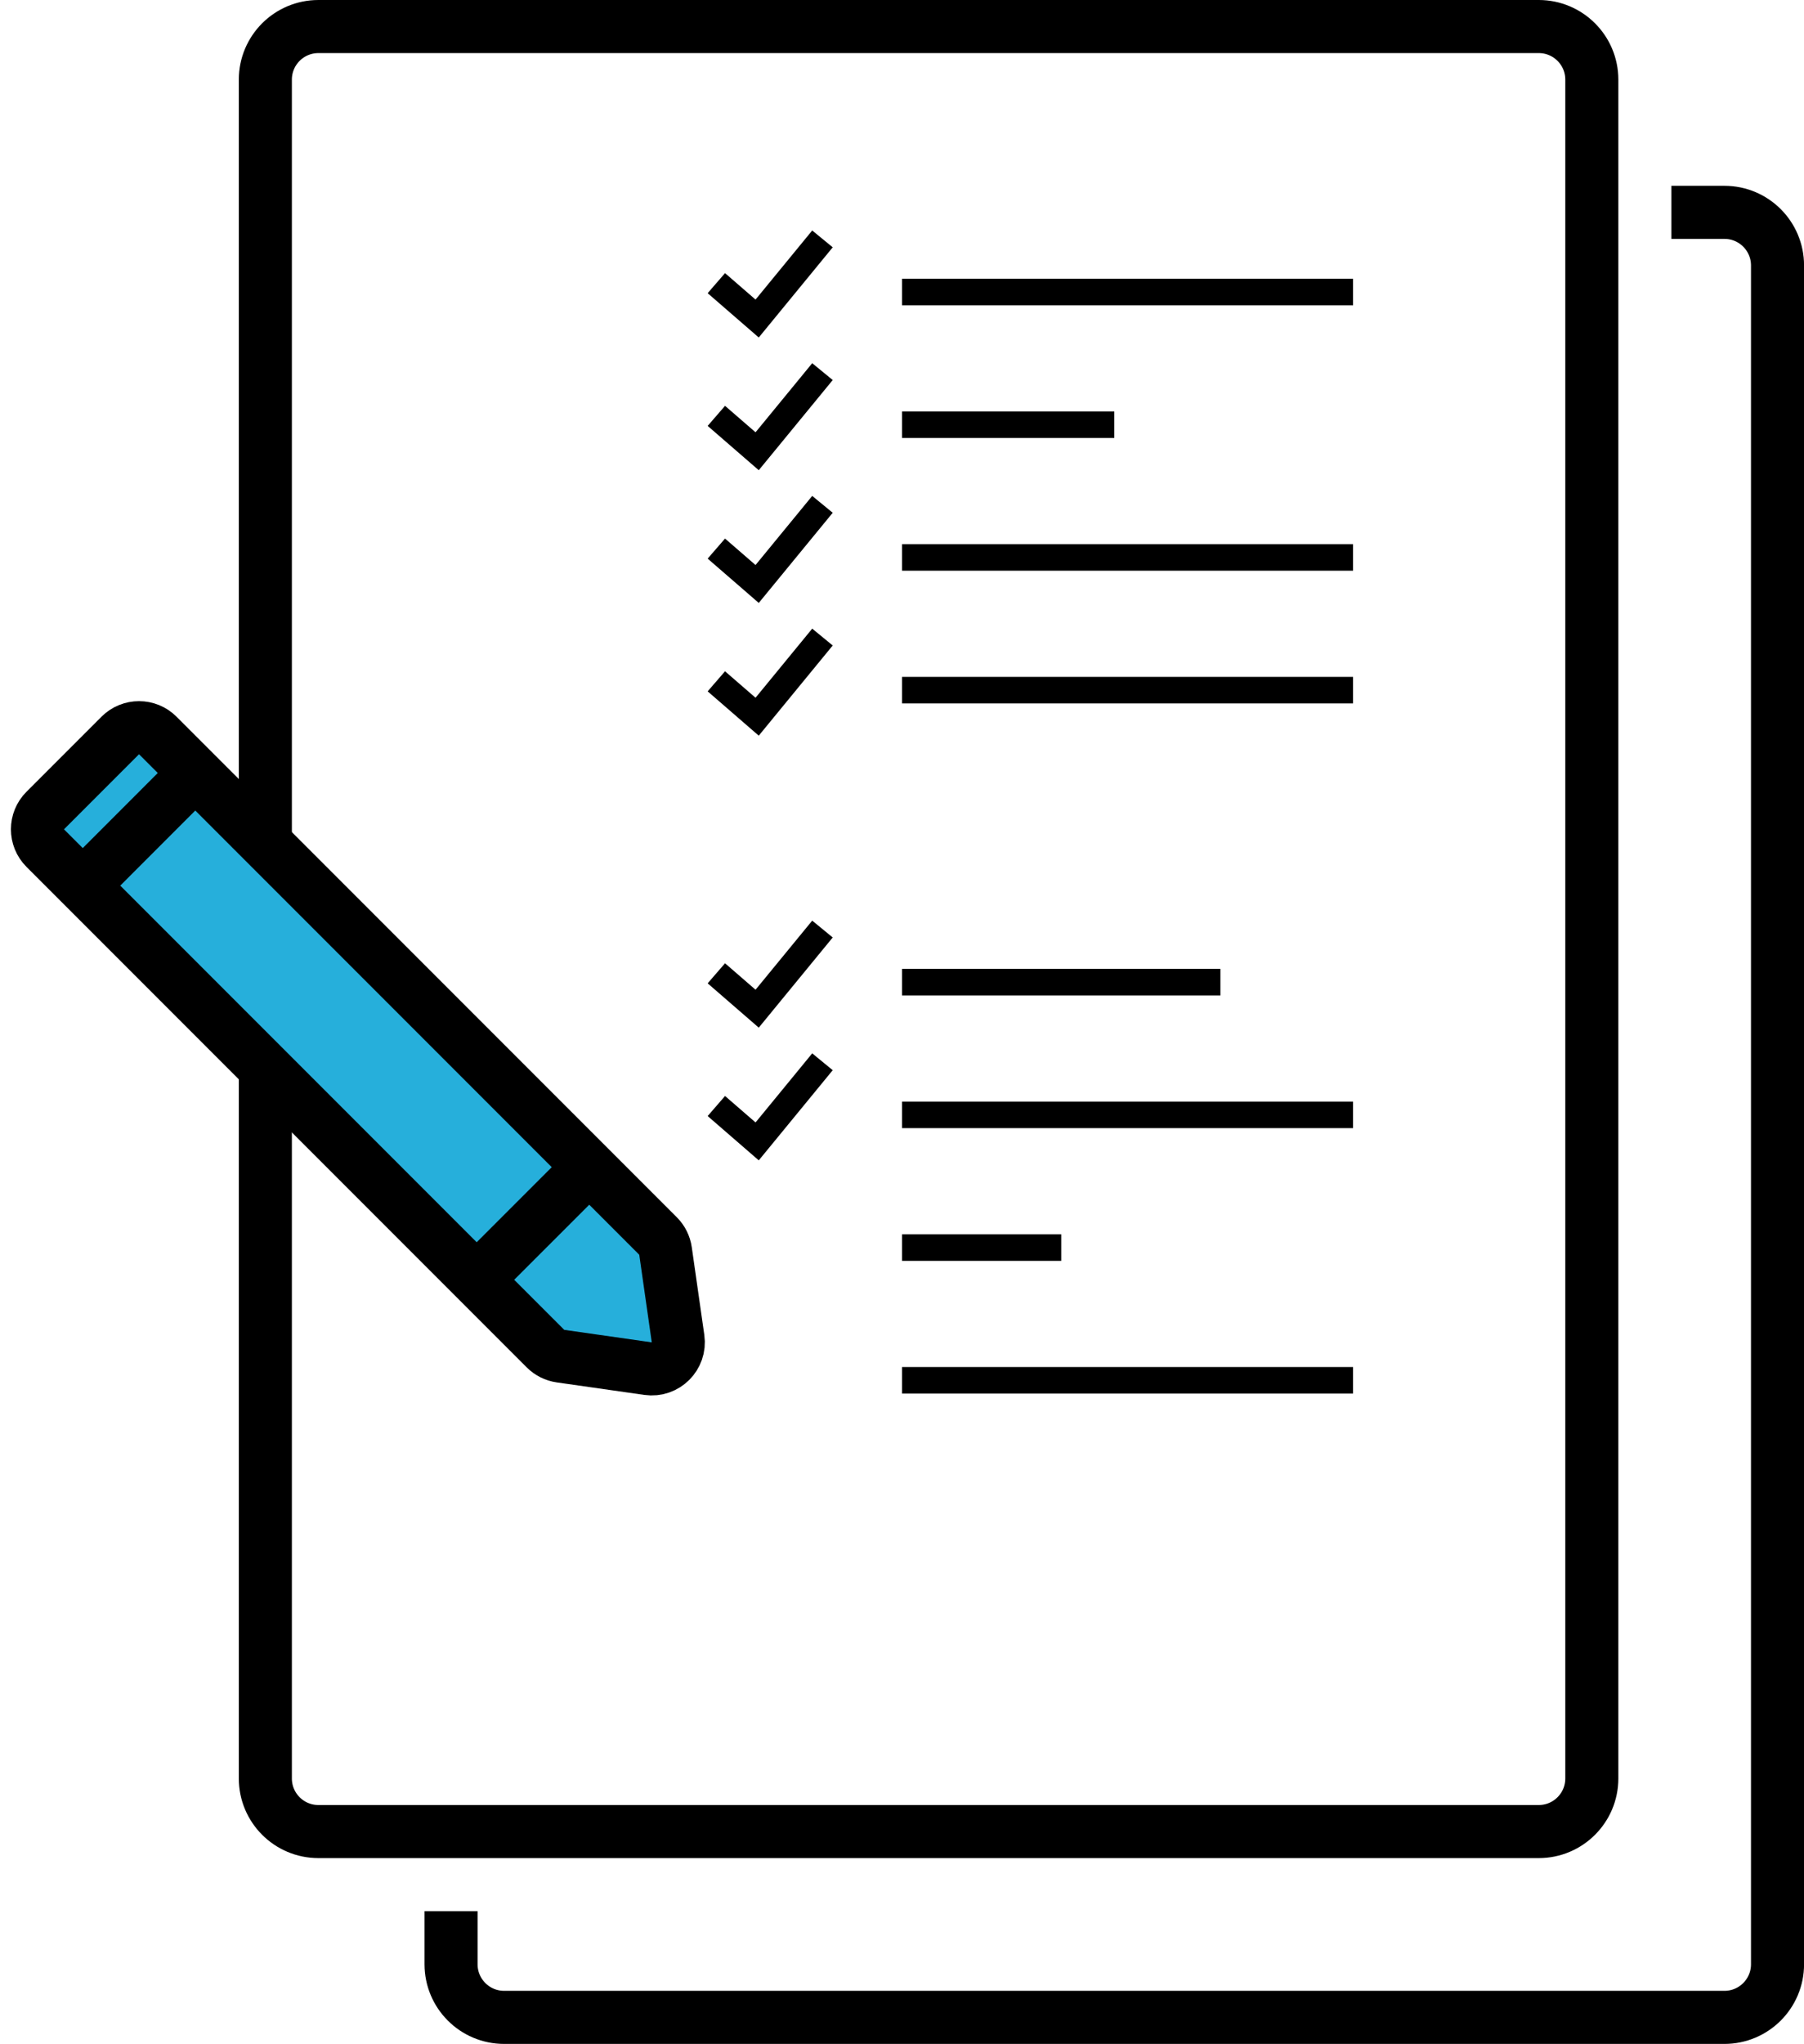 <?xml version="1.0" encoding="UTF-8"?> <svg xmlns="http://www.w3.org/2000/svg" width="68" height="77" viewBox="0 0 68 77" fill="none"><path d="M12.002 69C10.897 69 10.002 68.105 10.002 67L10.002 3C10.002 1.895 10.897 1 12.002 1L58.002 1C59.106 1 60.002 1.895 60.002 3L60.002 67C60.002 68.105 59.106 69 58.002 69L12.002 69Z" stroke="black" stroke-width="2"></path><path d="M63.002 8L65.002 8C66.106 8 67.002 8.895 67.002 10L67.002 74C67.002 75.105 66.106 76 65.002 76L19.002 76C17.897 76 17.002 75.105 17.002 74L17.002 72" stroke="black" stroke-width="2"></path><path d="M34.002 11H51.002" stroke="black"></path><path d="M34.002 37H46.002" stroke="black"></path><path d="M34.002 16H42.002" stroke="black"></path><path d="M34.002 42H51.002" stroke="black"></path><path d="M34.002 21H51.002" stroke="black"></path><path d="M34.002 47H40.002" stroke="black"></path><path d="M34.002 26H51.002" stroke="black"></path><path d="M34.002 52H51.002" stroke="black"></path><path d="M27.002 10.667L28.54 12L31.002 9" stroke="black"></path><path d="M27.002 36.667L28.54 38L31.002 35" stroke="black"></path><path d="M27.002 15.667L28.54 17L31.002 14" stroke="black"></path><path d="M27.002 41.667L28.54 43L31.002 40" stroke="black"></path><path d="M27.002 20.667L28.54 22L31.002 19" stroke="black"></path><path d="M27.002 25.667L28.54 27L31.002 24" stroke="black"></path><path d="M5.947 27.707C5.557 27.317 4.924 27.317 4.533 27.707L1.705 30.535C1.314 30.926 1.314 31.559 1.705 31.95L3.119 33.364L17.968 48.213L20.561 50.806C20.714 50.959 20.912 51.058 21.127 51.089L24.426 51.56C25.086 51.654 25.652 51.089 25.558 50.429L25.086 47.129C25.056 46.915 24.956 46.716 24.803 46.563L22.211 43.971L7.361 29.121L5.947 27.707Z" fill="#26AFDB"></path><path d="M17.968 48.213L20.561 50.806C20.714 50.959 20.912 51.058 21.127 51.089L24.426 51.56C25.086 51.654 25.652 51.089 25.558 50.429L25.086 47.129C25.056 46.915 24.956 46.716 24.803 46.563L22.211 43.971M17.968 48.213L22.211 43.971M17.968 48.213L3.119 33.364M22.211 43.971L7.361 29.121M3.119 33.364L1.705 31.95C1.314 31.559 1.314 30.926 1.705 30.535L4.533 27.707C4.924 27.317 5.557 27.317 5.947 27.707L7.361 29.121M3.119 33.364L7.361 29.121" stroke="black" stroke-width="2"></path></svg> 